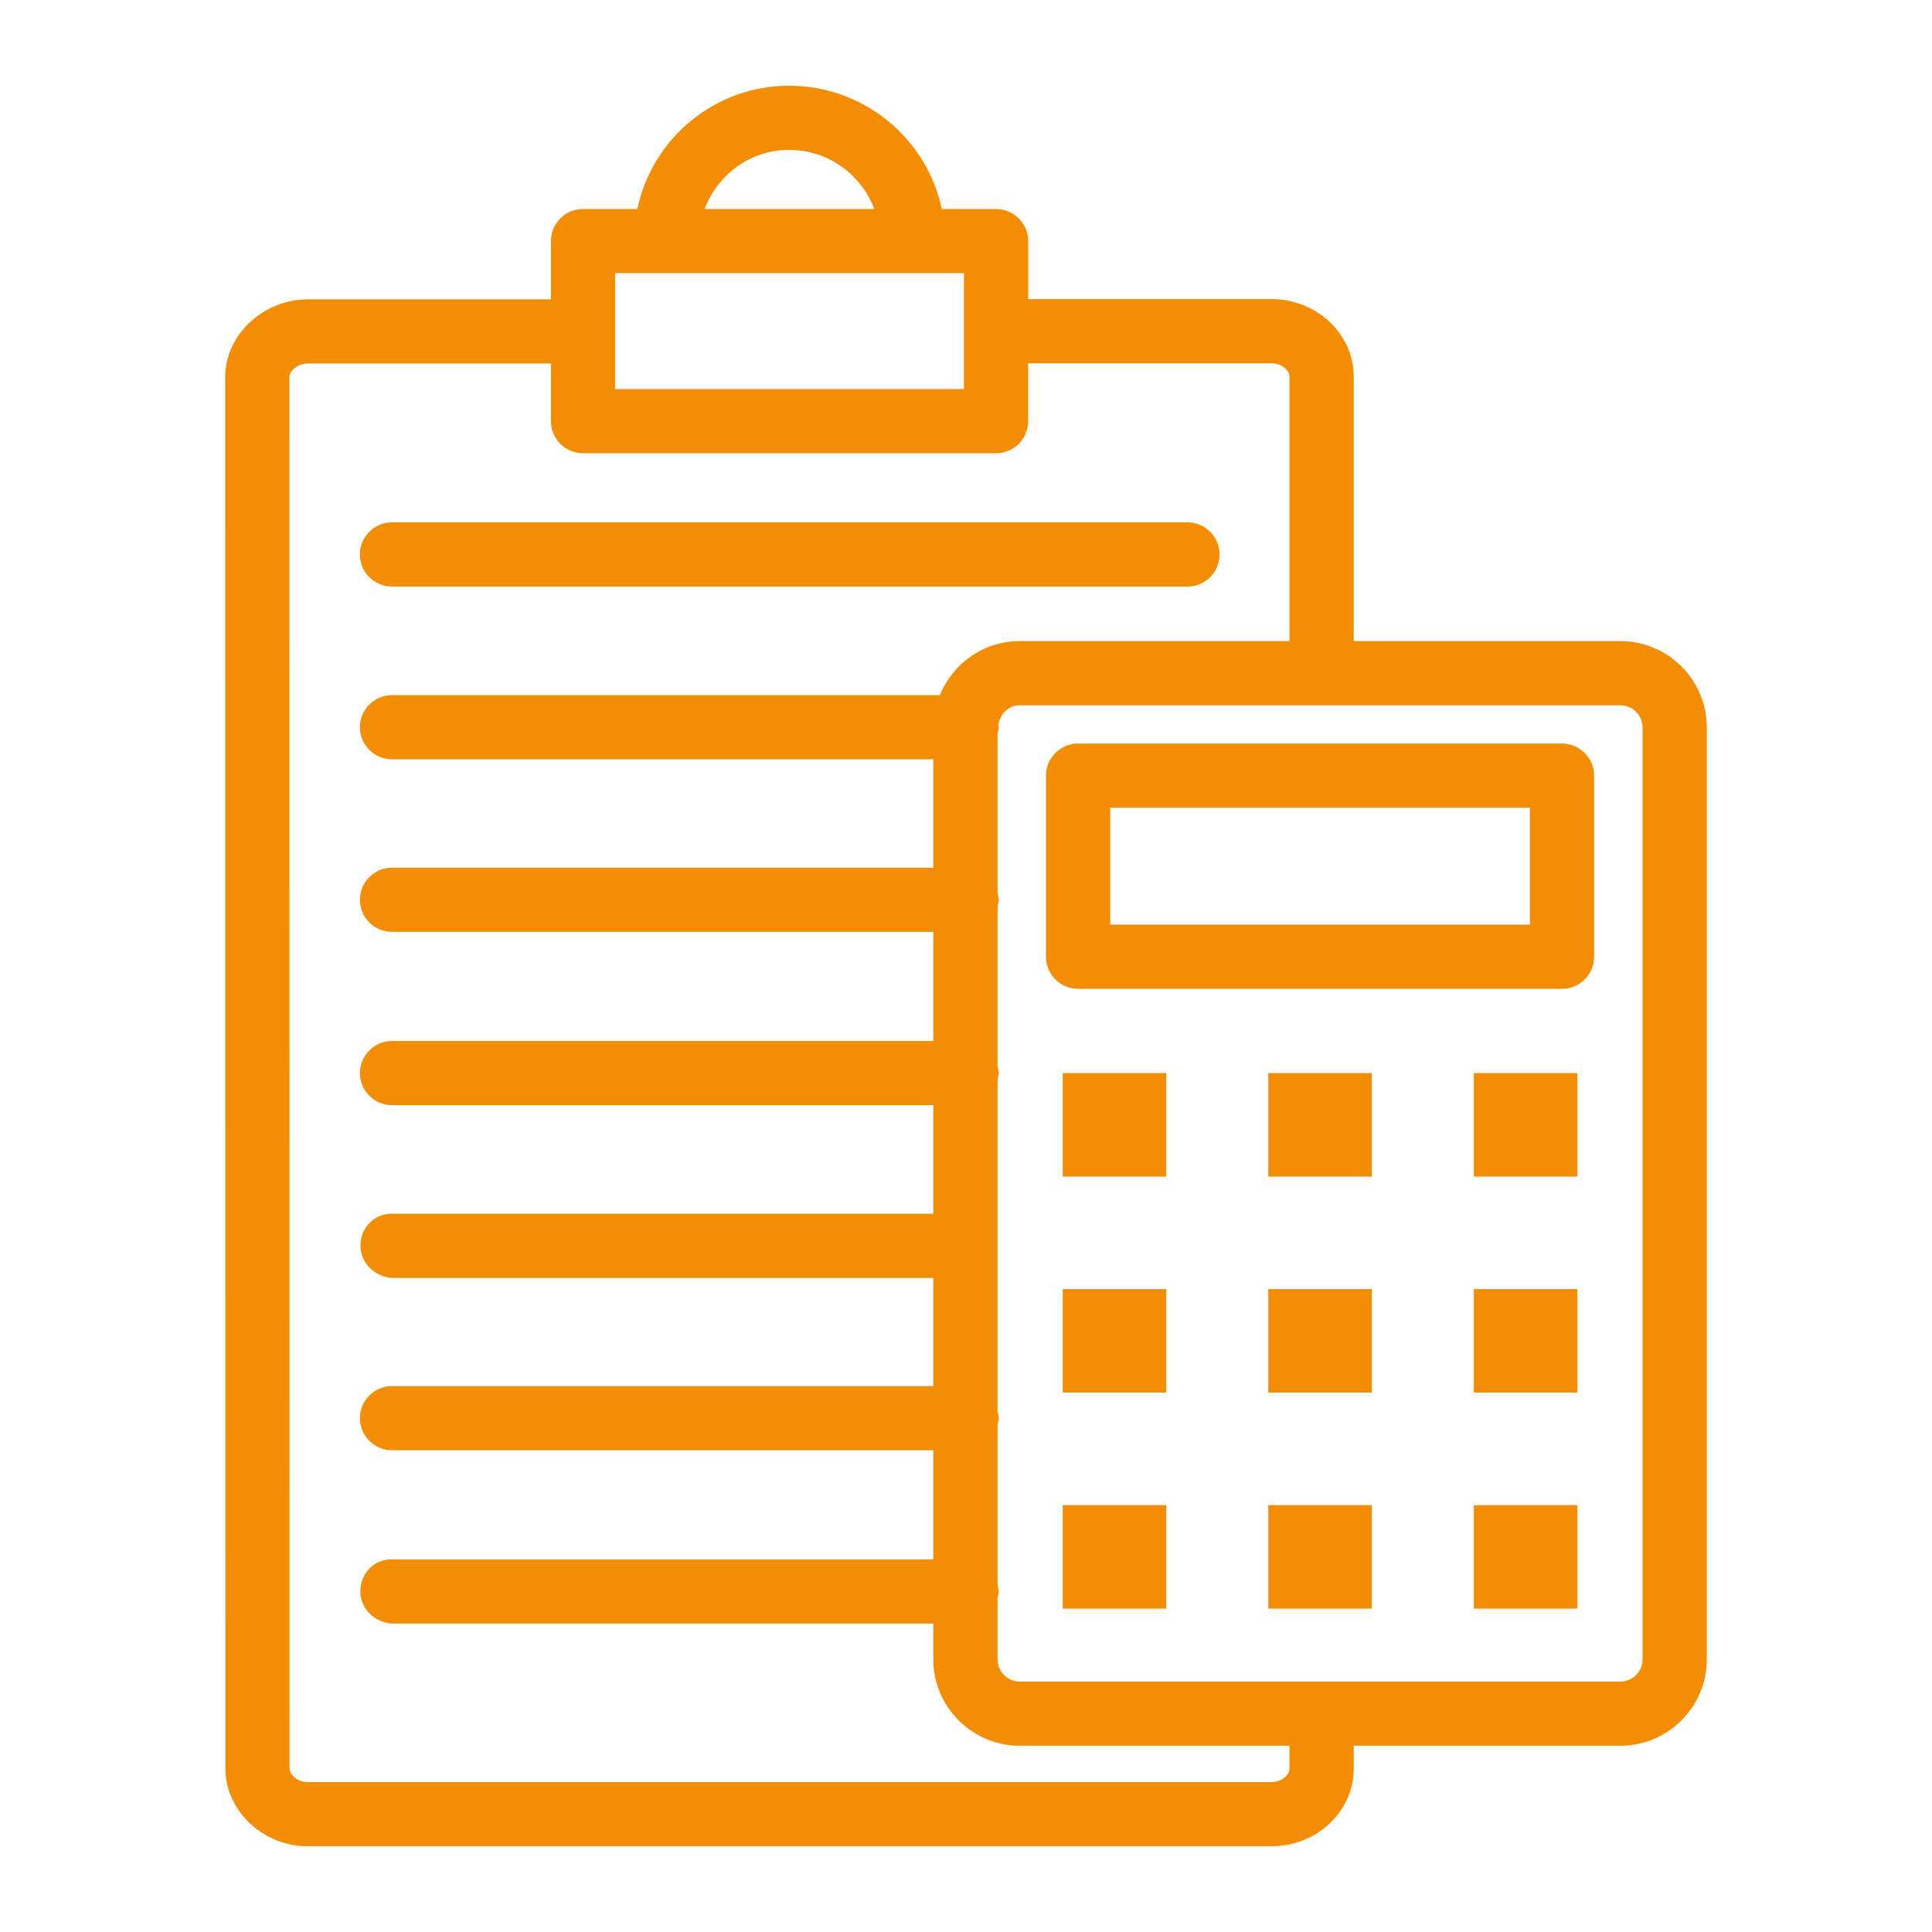 <svg id="Layer_1" enable-background="new 0 0 512 512" viewBox="0 0 512 512" xmlns="http://www.w3.org/2000/svg" fill="#f38d04"><g><path d="m103.878 155.442h210.813c4.693 0 8.514-3.81 8.514-8.503s-3.821-8.503-8.514-8.503h-210.813c-4.693 0-8.503 3.81-8.503 8.503s3.81 8.503 8.503 8.503z"/><path d="m429.416 169.905h-70.662v-70.05c0-11.358-9.78-20.588-21.803-20.588h-64.474v-15.376c0-4.693-3.821-8.503-8.513-8.503h-14.389c-3.927-18.631-20.579-32.673-40.461-32.673-19.774 0-36.308 14.042-40.208 32.673h-14.403c-4.693 0-8.503 3.81-8.503 8.503v15.439h-64.382c-11.888 0-21.938 9.427-21.938 20.578l.052 368.78c0 11.171 9.988 20.599 21.803 20.599h255.416c12.023 0 21.803-9.24 21.803-20.599v-6.053h70.662c12.625 0 22.903-10.268 22.903-22.893v-246.955c0-12.614-10.278-22.882-22.903-22.882zm-220.303-130.184c10.397 0 19.128 6.558 22.604 15.667h-44.985c3.441-9.11 12.089-15.667 22.381-15.667zm-46.108 32.673h92.444v30.711h-92.444zm178.722 396.293c0 1.692-2.035 3.592-4.776 3.592h-255.416c-2.658 0-4.797-1.962-4.797-3.592l-.052-368.78c0-1.422 1.973-3.572 4.932-3.572h64.381v15.272c0 4.693 3.81 8.503 8.503 8.503h109.461c4.693 0 8.513-3.81 8.513-8.503v-15.334h64.474c2.741 0 4.776 1.89 4.776 3.582v70.05h-71.493c-9.587 0-17.759 5.945-21.167 14.317h-145.177c-4.693 0-8.503 3.81-8.503 8.503s3.81 8.503 8.503 8.503h143.442v28.718h-143.442c-4.693 0-8.503 3.81-8.503 8.503s3.81 8.503 8.503 8.503h143.442v28.925h-143.442c-4.693 0-8.503 3.81-8.503 8.503s3.81 8.503 8.503 8.503h143.442v28.78h-143.609c-4.693 0-8.202 3.81-8.202 8.503s4.122 8.503 8.815 8.503h142.996v28.655h-143.442c-4.693 0-8.503 3.81-8.503 8.503s3.81 8.503 8.503 8.503h143.442v28.925h-143.64c-4.693 0-8.202 3.81-8.202 8.503s4.111 8.503 8.804 8.503h143.037v9.479c0 12.625 10.279 22.893 22.903 22.893h71.493v6.054zm93.565-28.946c0 3.25-2.637 5.887-5.876 5.887h-159.182c-3.239 0-5.876-2.637-5.876-5.887v-16.34c.112-.549.332-1.06.332-1.642 0-.581-.221-1.093-.332-1.642v-42.648c.112-.549.332-1.06.332-1.642s-.221-1.093-.332-1.642v-88.164c.112-.549.332-1.06.332-1.642s-.221-1.093-.332-1.642v-42.647c.112-.549.332-1.06.332-1.642 0-.581-.221-1.093-.332-1.642v-42.44c.112-.549.332-1.06.332-1.642 0-.176-.09-.322-.1-.496.323-2.937 2.623-5.318 5.644-5.318h79.954c.018 0 .034.01.052.01s.034-.01.052-.01h79.124c3.239 0 5.876 2.637 5.876 5.876z"/><path d="m413.946 197.054h-128.242c-4.693 0-8.513 3.81-8.513 8.503v47.987c0 4.693 3.821 8.503 8.513 8.503h128.243c4.693 0 8.514-3.81 8.514-8.503v-47.987c-.001-4.692-3.822-8.503-8.515-8.503zm-8.513 47.987h-111.216v-30.981h111.215v30.981z"/><path d="m281.635 284.376h27.437v27.437h-27.437z"/><path d="m336.106 284.376h27.437v27.437h-27.437z"/><path d="m390.577 284.376h27.437v27.437h-27.437z"/><path d="m281.635 341.623h27.437v27.437h-27.437z"/><path d="m336.106 341.623h27.437v27.437h-27.437z"/><path d="m390.577 341.623h27.437v27.437h-27.437z"/><path d="m281.635 398.87h27.437v27.438h-27.437z"/><path d="m336.106 398.87h27.437v27.438h-27.437z"/><path d="m390.577 398.87h27.437v27.438h-27.437z"/></g></svg>